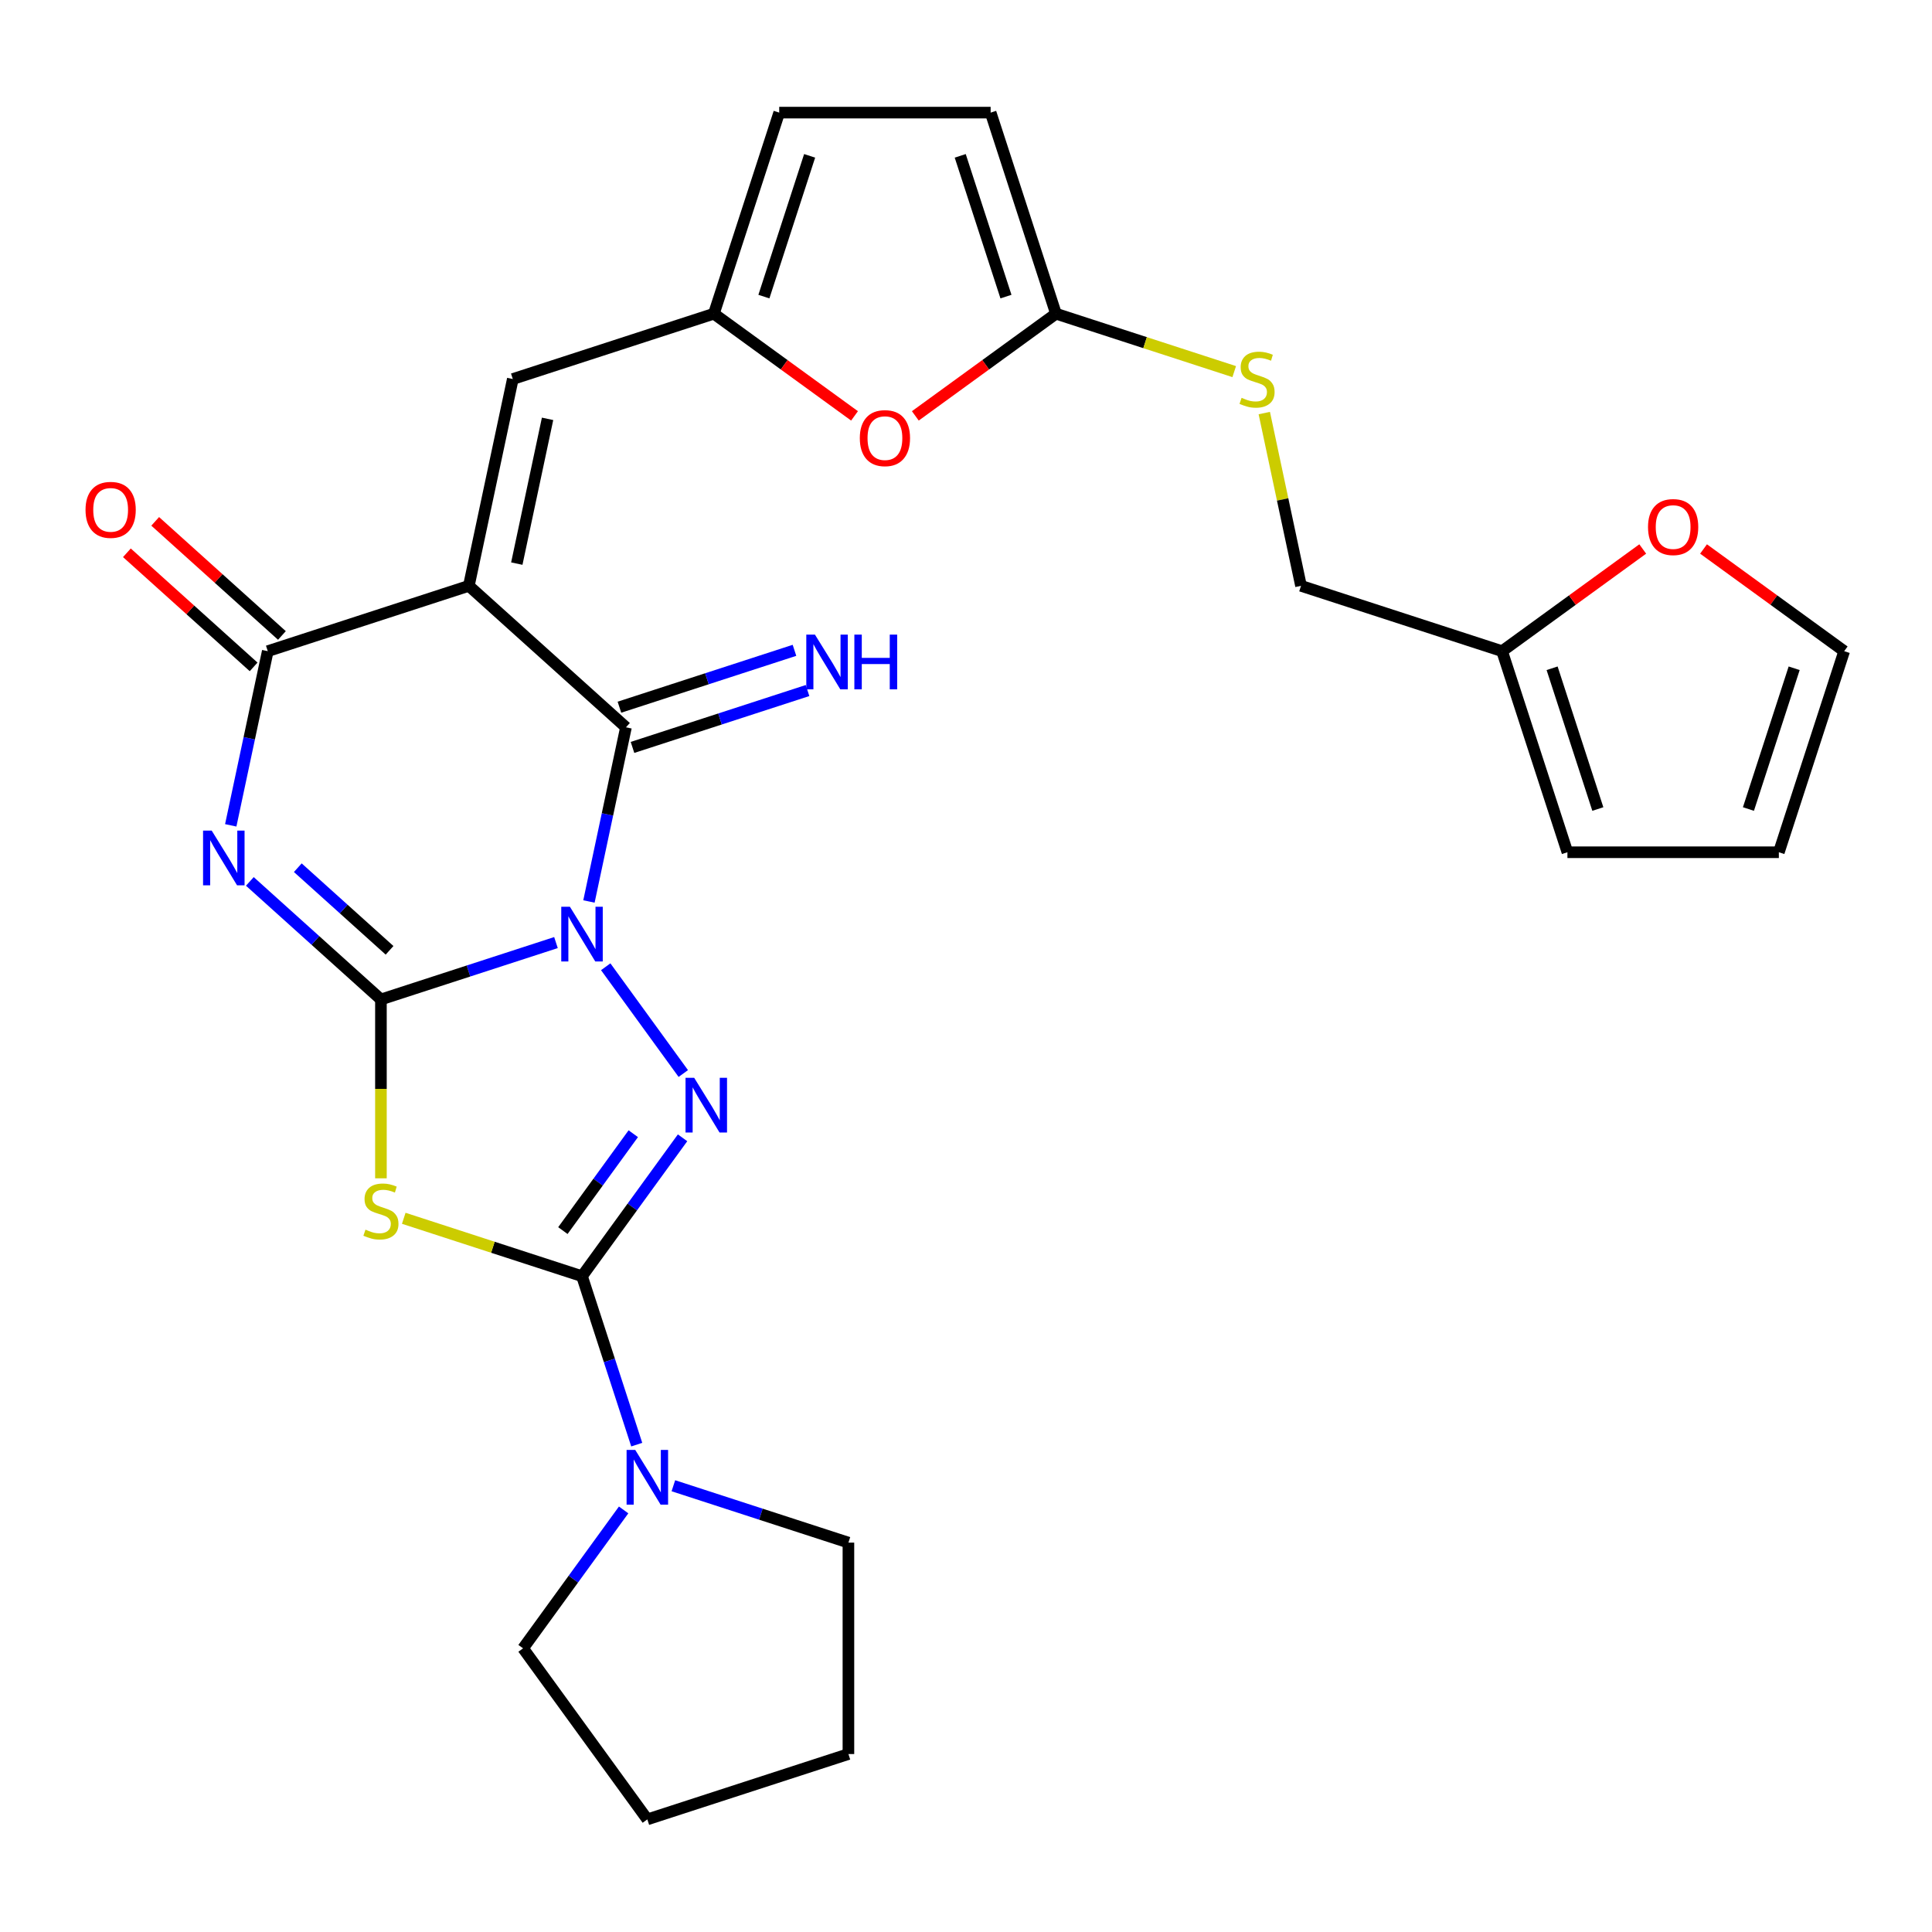 <?xml version='1.0' encoding='iso-8859-1'?>
<svg version='1.1' baseProfile='full'
              xmlns='http://www.w3.org/2000/svg'
                      xmlns:rdkit='http://www.rdkit.org/xml'
                      xmlns:xlink='http://www.w3.org/1999/xlink'
                  xml:space='preserve'
width='1000px' height='1000px' viewBox='0 0 1000 1000'>
<!-- END OF HEADER -->
<rect style='opacity:1.0;fill:#FFFFFF;stroke:none' width='1000' height='1000' x='0' y='0'> </rect>
<path class='bond-0' d='M 287.77,487.875 L 242.469,502.594' style='fill:none;fill-rule:evenodd;stroke:#0000FF;stroke-width:6px;stroke-linecap:butt;stroke-linejoin:miter;stroke-opacity:1' />
<path class='bond-0' d='M 242.469,502.594 L 197.168,517.313' style='fill:none;fill-rule:evenodd;stroke:#000000;stroke-width:6px;stroke-linecap:butt;stroke-linejoin:miter;stroke-opacity:1' />
<path class='bond-3' d='M 313.521,500.392 L 353.673,555.656' style='fill:none;fill-rule:evenodd;stroke:#0000FF;stroke-width:6px;stroke-linecap:butt;stroke-linejoin:miter;stroke-opacity:1' />
<path class='bond-5' d='M 304.837,466.6 L 314.418,421.527' style='fill:none;fill-rule:evenodd;stroke:#0000FF;stroke-width:6px;stroke-linecap:butt;stroke-linejoin:miter;stroke-opacity:1' />
<path class='bond-5' d='M 314.418,421.527 L 323.998,376.454' style='fill:none;fill-rule:evenodd;stroke:#000000;stroke-width:6px;stroke-linecap:butt;stroke-linejoin:miter;stroke-opacity:1' />
<path class='bond-1' d='M 197.168,517.313 L 163.244,486.767' style='fill:none;fill-rule:evenodd;stroke:#000000;stroke-width:6px;stroke-linecap:butt;stroke-linejoin:miter;stroke-opacity:1' />
<path class='bond-1' d='M 163.244,486.767 L 129.319,456.221' style='fill:none;fill-rule:evenodd;stroke:#0000FF;stroke-width:6px;stroke-linecap:butt;stroke-linejoin:miter;stroke-opacity:1' />
<path class='bond-1' d='M 201.636,491.884 L 177.889,470.502' style='fill:none;fill-rule:evenodd;stroke:#000000;stroke-width:6px;stroke-linecap:butt;stroke-linejoin:miter;stroke-opacity:1' />
<path class='bond-1' d='M 177.889,470.502 L 154.142,449.12' style='fill:none;fill-rule:evenodd;stroke:#0000FF;stroke-width:6px;stroke-linecap:butt;stroke-linejoin:miter;stroke-opacity:1' />
<path class='bond-6' d='M 197.168,517.313 L 197.168,563.602' style='fill:none;fill-rule:evenodd;stroke:#000000;stroke-width:6px;stroke-linecap:butt;stroke-linejoin:miter;stroke-opacity:1' />
<path class='bond-6' d='M 197.168,563.602 L 197.168,609.891' style='fill:none;fill-rule:evenodd;stroke:#CCCC00;stroke-width:6px;stroke-linecap:butt;stroke-linejoin:miter;stroke-opacity:1' />
<path class='bond-29' d='M 119.435,427.192 L 129.015,382.118' style='fill:none;fill-rule:evenodd;stroke:#0000FF;stroke-width:6px;stroke-linecap:butt;stroke-linejoin:miter;stroke-opacity:1' />
<path class='bond-29' d='M 129.015,382.118 L 138.596,337.045' style='fill:none;fill-rule:evenodd;stroke:#000000;stroke-width:6px;stroke-linecap:butt;stroke-linejoin:miter;stroke-opacity:1' />
<path class='bond-2' d='M 242.673,303.228 L 323.998,376.454' style='fill:none;fill-rule:evenodd;stroke:#000000;stroke-width:6px;stroke-linecap:butt;stroke-linejoin:miter;stroke-opacity:1' />
<path class='bond-7' d='M 242.673,303.228 L 138.596,337.045' style='fill:none;fill-rule:evenodd;stroke:#000000;stroke-width:6px;stroke-linecap:butt;stroke-linejoin:miter;stroke-opacity:1' />
<path class='bond-8' d='M 242.673,303.228 L 265.426,196.186' style='fill:none;fill-rule:evenodd;stroke:#000000;stroke-width:6px;stroke-linecap:butt;stroke-linejoin:miter;stroke-opacity:1' />
<path class='bond-8' d='M 267.495,291.723 L 283.421,216.793' style='fill:none;fill-rule:evenodd;stroke:#000000;stroke-width:6px;stroke-linecap:butt;stroke-linejoin:miter;stroke-opacity:1' />
<path class='bond-4' d='M 353.294,588.926 L 327.27,624.744' style='fill:none;fill-rule:evenodd;stroke:#0000FF;stroke-width:6px;stroke-linecap:butt;stroke-linejoin:miter;stroke-opacity:1' />
<path class='bond-4' d='M 327.27,624.744 L 301.246,660.563' style='fill:none;fill-rule:evenodd;stroke:#000000;stroke-width:6px;stroke-linecap:butt;stroke-linejoin:miter;stroke-opacity:1' />
<path class='bond-4' d='M 327.78,586.806 L 309.563,611.88' style='fill:none;fill-rule:evenodd;stroke:#0000FF;stroke-width:6px;stroke-linecap:butt;stroke-linejoin:miter;stroke-opacity:1' />
<path class='bond-4' d='M 309.563,611.88 L 291.346,636.953' style='fill:none;fill-rule:evenodd;stroke:#000000;stroke-width:6px;stroke-linecap:butt;stroke-linejoin:miter;stroke-opacity:1' />
<path class='bond-9' d='M 301.246,660.563 L 315.409,704.154' style='fill:none;fill-rule:evenodd;stroke:#000000;stroke-width:6px;stroke-linecap:butt;stroke-linejoin:miter;stroke-opacity:1' />
<path class='bond-9' d='M 315.409,704.154 L 329.573,747.745' style='fill:none;fill-rule:evenodd;stroke:#0000FF;stroke-width:6px;stroke-linecap:butt;stroke-linejoin:miter;stroke-opacity:1' />
<path class='bond-28' d='M 301.246,660.563 L 255.115,645.574' style='fill:none;fill-rule:evenodd;stroke:#000000;stroke-width:6px;stroke-linecap:butt;stroke-linejoin:miter;stroke-opacity:1' />
<path class='bond-28' d='M 255.115,645.574 L 208.984,630.586' style='fill:none;fill-rule:evenodd;stroke:#CCCC00;stroke-width:6px;stroke-linecap:butt;stroke-linejoin:miter;stroke-opacity:1' />
<path class='bond-13' d='M 327.38,386.862 L 372.681,372.142' style='fill:none;fill-rule:evenodd;stroke:#000000;stroke-width:6px;stroke-linecap:butt;stroke-linejoin:miter;stroke-opacity:1' />
<path class='bond-13' d='M 372.681,372.142 L 417.982,357.423' style='fill:none;fill-rule:evenodd;stroke:#0000FF;stroke-width:6px;stroke-linecap:butt;stroke-linejoin:miter;stroke-opacity:1' />
<path class='bond-13' d='M 320.617,366.046 L 365.917,351.327' style='fill:none;fill-rule:evenodd;stroke:#000000;stroke-width:6px;stroke-linecap:butt;stroke-linejoin:miter;stroke-opacity:1' />
<path class='bond-13' d='M 365.917,351.327 L 411.218,336.608' style='fill:none;fill-rule:evenodd;stroke:#0000FF;stroke-width:6px;stroke-linecap:butt;stroke-linejoin:miter;stroke-opacity:1' />
<path class='bond-17' d='M 145.918,328.913 L 113.124,299.384' style='fill:none;fill-rule:evenodd;stroke:#000000;stroke-width:6px;stroke-linecap:butt;stroke-linejoin:miter;stroke-opacity:1' />
<path class='bond-17' d='M 113.124,299.384 L 80.329,269.856' style='fill:none;fill-rule:evenodd;stroke:#FF0000;stroke-width:6px;stroke-linecap:butt;stroke-linejoin:miter;stroke-opacity:1' />
<path class='bond-17' d='M 131.273,345.178 L 98.479,315.649' style='fill:none;fill-rule:evenodd;stroke:#000000;stroke-width:6px;stroke-linecap:butt;stroke-linejoin:miter;stroke-opacity:1' />
<path class='bond-17' d='M 98.479,315.649 L 65.684,286.121' style='fill:none;fill-rule:evenodd;stroke:#FF0000;stroke-width:6px;stroke-linecap:butt;stroke-linejoin:miter;stroke-opacity:1' />
<path class='bond-10' d='M 265.426,196.186 L 369.503,162.369' style='fill:none;fill-rule:evenodd;stroke:#000000;stroke-width:6px;stroke-linecap:butt;stroke-linejoin:miter;stroke-opacity:1' />
<path class='bond-24' d='M 348.538,769.019 L 393.839,783.739' style='fill:none;fill-rule:evenodd;stroke:#0000FF;stroke-width:6px;stroke-linecap:butt;stroke-linejoin:miter;stroke-opacity:1' />
<path class='bond-24' d='M 393.839,783.739 L 439.14,798.458' style='fill:none;fill-rule:evenodd;stroke:#000000;stroke-width:6px;stroke-linecap:butt;stroke-linejoin:miter;stroke-opacity:1' />
<path class='bond-25' d='M 322.787,781.537 L 296.763,817.356' style='fill:none;fill-rule:evenodd;stroke:#0000FF;stroke-width:6px;stroke-linecap:butt;stroke-linejoin:miter;stroke-opacity:1' />
<path class='bond-25' d='M 296.763,817.356 L 270.739,853.174' style='fill:none;fill-rule:evenodd;stroke:#000000;stroke-width:6px;stroke-linecap:butt;stroke-linejoin:miter;stroke-opacity:1' />
<path class='bond-12' d='M 369.503,162.369 L 405.902,188.815' style='fill:none;fill-rule:evenodd;stroke:#000000;stroke-width:6px;stroke-linecap:butt;stroke-linejoin:miter;stroke-opacity:1' />
<path class='bond-12' d='M 405.902,188.815 L 442.301,215.26' style='fill:none;fill-rule:evenodd;stroke:#FF0000;stroke-width:6px;stroke-linecap:butt;stroke-linejoin:miter;stroke-opacity:1' />
<path class='bond-15' d='M 369.503,162.369 L 403.32,58.292' style='fill:none;fill-rule:evenodd;stroke:#000000;stroke-width:6px;stroke-linecap:butt;stroke-linejoin:miter;stroke-opacity:1' />
<path class='bond-15' d='M 395.391,153.521 L 419.063,80.667' style='fill:none;fill-rule:evenodd;stroke:#000000;stroke-width:6px;stroke-linecap:butt;stroke-linejoin:miter;stroke-opacity:1' />
<path class='bond-11' d='M 546.571,162.369 L 510.172,188.815' style='fill:none;fill-rule:evenodd;stroke:#000000;stroke-width:6px;stroke-linecap:butt;stroke-linejoin:miter;stroke-opacity:1' />
<path class='bond-11' d='M 510.172,188.815 L 473.773,215.26' style='fill:none;fill-rule:evenodd;stroke:#FF0000;stroke-width:6px;stroke-linecap:butt;stroke-linejoin:miter;stroke-opacity:1' />
<path class='bond-19' d='M 546.571,162.369 L 592.701,177.358' style='fill:none;fill-rule:evenodd;stroke:#000000;stroke-width:6px;stroke-linecap:butt;stroke-linejoin:miter;stroke-opacity:1' />
<path class='bond-19' d='M 592.701,177.358 L 638.832,192.347' style='fill:none;fill-rule:evenodd;stroke:#CCCC00;stroke-width:6px;stroke-linecap:butt;stroke-linejoin:miter;stroke-opacity:1' />
<path class='bond-31' d='M 546.571,162.369 L 512.754,58.292' style='fill:none;fill-rule:evenodd;stroke:#000000;stroke-width:6px;stroke-linecap:butt;stroke-linejoin:miter;stroke-opacity:1' />
<path class='bond-31' d='M 520.683,153.521 L 497.011,80.667' style='fill:none;fill-rule:evenodd;stroke:#000000;stroke-width:6px;stroke-linecap:butt;stroke-linejoin:miter;stroke-opacity:1' />
<path class='bond-14' d='M 512.754,58.292 L 403.32,58.292' style='fill:none;fill-rule:evenodd;stroke:#000000;stroke-width:6px;stroke-linecap:butt;stroke-linejoin:miter;stroke-opacity:1' />
<path class='bond-16' d='M 777.478,337.045 L 673.401,303.228' style='fill:none;fill-rule:evenodd;stroke:#000000;stroke-width:6px;stroke-linecap:butt;stroke-linejoin:miter;stroke-opacity:1' />
<path class='bond-18' d='M 777.478,337.045 L 813.877,310.6' style='fill:none;fill-rule:evenodd;stroke:#000000;stroke-width:6px;stroke-linecap:butt;stroke-linejoin:miter;stroke-opacity:1' />
<path class='bond-18' d='M 813.877,310.6 L 850.276,284.155' style='fill:none;fill-rule:evenodd;stroke:#FF0000;stroke-width:6px;stroke-linecap:butt;stroke-linejoin:miter;stroke-opacity:1' />
<path class='bond-20' d='M 777.478,337.045 L 811.295,441.123' style='fill:none;fill-rule:evenodd;stroke:#000000;stroke-width:6px;stroke-linecap:butt;stroke-linejoin:miter;stroke-opacity:1' />
<path class='bond-20' d='M 803.366,345.894 L 827.038,418.748' style='fill:none;fill-rule:evenodd;stroke:#000000;stroke-width:6px;stroke-linecap:butt;stroke-linejoin:miter;stroke-opacity:1' />
<path class='bond-21' d='M 881.748,284.155 L 918.147,310.6' style='fill:none;fill-rule:evenodd;stroke:#FF0000;stroke-width:6px;stroke-linecap:butt;stroke-linejoin:miter;stroke-opacity:1' />
<path class='bond-21' d='M 918.147,310.6 L 954.545,337.045' style='fill:none;fill-rule:evenodd;stroke:#000000;stroke-width:6px;stroke-linecap:butt;stroke-linejoin:miter;stroke-opacity:1' />
<path class='bond-23' d='M 654.392,213.802 L 663.897,258.515' style='fill:none;fill-rule:evenodd;stroke:#CCCC00;stroke-width:6px;stroke-linecap:butt;stroke-linejoin:miter;stroke-opacity:1' />
<path class='bond-23' d='M 663.897,258.515 L 673.401,303.228' style='fill:none;fill-rule:evenodd;stroke:#000000;stroke-width:6px;stroke-linecap:butt;stroke-linejoin:miter;stroke-opacity:1' />
<path class='bond-22' d='M 811.295,441.123 L 920.729,441.123' style='fill:none;fill-rule:evenodd;stroke:#000000;stroke-width:6px;stroke-linecap:butt;stroke-linejoin:miter;stroke-opacity:1' />
<path class='bond-32' d='M 954.545,337.045 L 920.729,441.123' style='fill:none;fill-rule:evenodd;stroke:#000000;stroke-width:6px;stroke-linecap:butt;stroke-linejoin:miter;stroke-opacity:1' />
<path class='bond-32' d='M 928.657,345.894 L 904.986,418.748' style='fill:none;fill-rule:evenodd;stroke:#000000;stroke-width:6px;stroke-linecap:butt;stroke-linejoin:miter;stroke-opacity:1' />
<path class='bond-27' d='M 439.14,798.458 L 439.14,907.891' style='fill:none;fill-rule:evenodd;stroke:#000000;stroke-width:6px;stroke-linecap:butt;stroke-linejoin:miter;stroke-opacity:1' />
<path class='bond-26' d='M 270.739,853.174 L 335.063,941.708' style='fill:none;fill-rule:evenodd;stroke:#000000;stroke-width:6px;stroke-linecap:butt;stroke-linejoin:miter;stroke-opacity:1' />
<path class='bond-30' d='M 335.063,941.708 L 439.14,907.891' style='fill:none;fill-rule:evenodd;stroke:#000000;stroke-width:6px;stroke-linecap:butt;stroke-linejoin:miter;stroke-opacity:1' />
<path  class='atom-0' d='M 294.986 469.336
L 304.266 484.336
Q 305.186 485.816, 306.666 488.496
Q 308.146 491.176, 308.226 491.336
L 308.226 469.336
L 311.986 469.336
L 311.986 497.656
L 308.106 497.656
L 298.146 481.256
Q 296.986 479.336, 295.746 477.136
Q 294.546 474.936, 294.186 474.256
L 294.186 497.656
L 290.506 497.656
L 290.506 469.336
L 294.986 469.336
' fill='#0000FF'/>
<path  class='atom-2' d='M 109.583 429.928
L 118.863 444.928
Q 119.783 446.408, 121.263 449.088
Q 122.743 451.768, 122.823 451.928
L 122.823 429.928
L 126.583 429.928
L 126.583 458.248
L 122.703 458.248
L 112.743 441.848
Q 111.583 439.928, 110.343 437.728
Q 109.143 435.528, 108.783 434.848
L 108.783 458.248
L 105.103 458.248
L 105.103 429.928
L 109.583 429.928
' fill='#0000FF'/>
<path  class='atom-4' d='M 359.309 557.87
L 368.589 572.87
Q 369.509 574.35, 370.989 577.03
Q 372.469 579.71, 372.549 579.87
L 372.549 557.87
L 376.309 557.87
L 376.309 586.19
L 372.429 586.19
L 362.469 569.79
Q 361.309 567.87, 360.069 565.67
Q 358.869 563.47, 358.509 562.79
L 358.509 586.19
L 354.829 586.19
L 354.829 557.87
L 359.309 557.87
' fill='#0000FF'/>
<path  class='atom-7' d='M 189.168 636.466
Q 189.488 636.586, 190.808 637.146
Q 192.128 637.706, 193.568 638.066
Q 195.048 638.386, 196.488 638.386
Q 199.168 638.386, 200.728 637.106
Q 202.288 635.786, 202.288 633.506
Q 202.288 631.946, 201.488 630.986
Q 200.728 630.026, 199.528 629.506
Q 198.328 628.986, 196.328 628.386
Q 193.808 627.626, 192.288 626.906
Q 190.808 626.186, 189.728 624.666
Q 188.688 623.146, 188.688 620.586
Q 188.688 617.026, 191.088 614.826
Q 193.528 612.626, 198.328 612.626
Q 201.608 612.626, 205.328 614.186
L 204.408 617.266
Q 201.008 615.866, 198.448 615.866
Q 195.688 615.866, 194.168 617.026
Q 192.648 618.146, 192.688 620.106
Q 192.688 621.626, 193.448 622.546
Q 194.248 623.466, 195.368 623.986
Q 196.528 624.506, 198.448 625.106
Q 201.008 625.906, 202.528 626.706
Q 204.048 627.506, 205.128 629.146
Q 206.248 630.746, 206.248 633.506
Q 206.248 637.426, 203.608 639.546
Q 201.008 641.626, 196.648 641.626
Q 194.128 641.626, 192.208 641.066
Q 190.328 640.546, 188.088 639.626
L 189.168 636.466
' fill='#CCCC00'/>
<path  class='atom-10' d='M 328.803 750.481
L 338.083 765.481
Q 339.003 766.961, 340.483 769.641
Q 341.963 772.321, 342.043 772.481
L 342.043 750.481
L 345.803 750.481
L 345.803 778.801
L 341.923 778.801
L 331.963 762.401
Q 330.803 760.481, 329.563 758.281
Q 328.363 756.081, 328.003 755.401
L 328.003 778.801
L 324.323 778.801
L 324.323 750.481
L 328.803 750.481
' fill='#0000FF'/>
<path  class='atom-13' d='M 445.037 226.773
Q 445.037 219.973, 448.397 216.173
Q 451.757 212.373, 458.037 212.373
Q 464.317 212.373, 467.677 216.173
Q 471.037 219.973, 471.037 226.773
Q 471.037 233.653, 467.637 237.573
Q 464.237 241.453, 458.037 241.453
Q 451.797 241.453, 448.397 237.573
Q 445.037 233.693, 445.037 226.773
M 458.037 238.253
Q 462.357 238.253, 464.677 235.373
Q 467.037 232.453, 467.037 226.773
Q 467.037 221.213, 464.677 218.413
Q 462.357 215.573, 458.037 215.573
Q 453.717 215.573, 451.357 218.373
Q 449.037 221.173, 449.037 226.773
Q 449.037 232.493, 451.357 235.373
Q 453.717 238.253, 458.037 238.253
' fill='#FF0000'/>
<path  class='atom-14' d='M 421.816 328.477
L 431.096 343.477
Q 432.016 344.957, 433.496 347.637
Q 434.976 350.317, 435.056 350.477
L 435.056 328.477
L 438.816 328.477
L 438.816 356.797
L 434.936 356.797
L 424.976 340.397
Q 423.816 338.477, 422.576 336.277
Q 421.376 334.077, 421.016 333.397
L 421.016 356.797
L 417.336 356.797
L 417.336 328.477
L 421.816 328.477
' fill='#0000FF'/>
<path  class='atom-14' d='M 442.216 328.477
L 446.056 328.477
L 446.056 340.517
L 460.536 340.517
L 460.536 328.477
L 464.376 328.477
L 464.376 356.797
L 460.536 356.797
L 460.536 343.717
L 446.056 343.717
L 446.056 356.797
L 442.216 356.797
L 442.216 328.477
' fill='#0000FF'/>
<path  class='atom-18' d='M 44.271 263.9
Q 44.271 257.1, 47.631 253.3
Q 50.991 249.5, 57.271 249.5
Q 63.551 249.5, 66.911 253.3
Q 70.271 257.1, 70.271 263.9
Q 70.271 270.78, 66.871 274.7
Q 63.471 278.58, 57.271 278.58
Q 51.031 278.58, 47.631 274.7
Q 44.271 270.82, 44.271 263.9
M 57.271 275.38
Q 61.591 275.38, 63.911 272.5
Q 66.271 269.58, 66.271 263.9
Q 66.271 258.34, 63.911 255.54
Q 61.591 252.7, 57.271 252.7
Q 52.951 252.7, 50.591 255.5
Q 48.271 258.3, 48.271 263.9
Q 48.271 269.62, 50.591 272.5
Q 52.951 275.38, 57.271 275.38
' fill='#FF0000'/>
<path  class='atom-19' d='M 853.012 272.802
Q 853.012 266.002, 856.372 262.202
Q 859.732 258.402, 866.012 258.402
Q 872.292 258.402, 875.652 262.202
Q 879.012 266.002, 879.012 272.802
Q 879.012 279.682, 875.612 283.602
Q 872.212 287.482, 866.012 287.482
Q 859.772 287.482, 856.372 283.602
Q 853.012 279.722, 853.012 272.802
M 866.012 284.282
Q 870.332 284.282, 872.652 281.402
Q 875.012 278.482, 875.012 272.802
Q 875.012 267.242, 872.652 264.442
Q 870.332 261.602, 866.012 261.602
Q 861.692 261.602, 859.332 264.402
Q 857.012 267.202, 857.012 272.802
Q 857.012 278.522, 859.332 281.402
Q 861.692 284.282, 866.012 284.282
' fill='#FF0000'/>
<path  class='atom-20' d='M 642.648 205.906
Q 642.968 206.026, 644.288 206.586
Q 645.608 207.146, 647.048 207.506
Q 648.528 207.826, 649.968 207.826
Q 652.648 207.826, 654.208 206.546
Q 655.768 205.226, 655.768 202.946
Q 655.768 201.386, 654.968 200.426
Q 654.208 199.466, 653.008 198.946
Q 651.808 198.426, 649.808 197.826
Q 647.288 197.066, 645.768 196.346
Q 644.288 195.626, 643.208 194.106
Q 642.168 192.586, 642.168 190.026
Q 642.168 186.466, 644.568 184.266
Q 647.008 182.066, 651.808 182.066
Q 655.088 182.066, 658.808 183.626
L 657.888 186.706
Q 654.488 185.306, 651.928 185.306
Q 649.168 185.306, 647.648 186.466
Q 646.128 187.586, 646.168 189.546
Q 646.168 191.066, 646.928 191.986
Q 647.728 192.906, 648.848 193.426
Q 650.008 193.946, 651.928 194.546
Q 654.488 195.346, 656.008 196.146
Q 657.528 196.946, 658.608 198.586
Q 659.728 200.186, 659.728 202.946
Q 659.728 206.866, 657.088 208.986
Q 654.488 211.066, 650.128 211.066
Q 647.608 211.066, 645.688 210.506
Q 643.808 209.986, 641.568 209.066
L 642.648 205.906
' fill='#CCCC00'/>
</svg>
